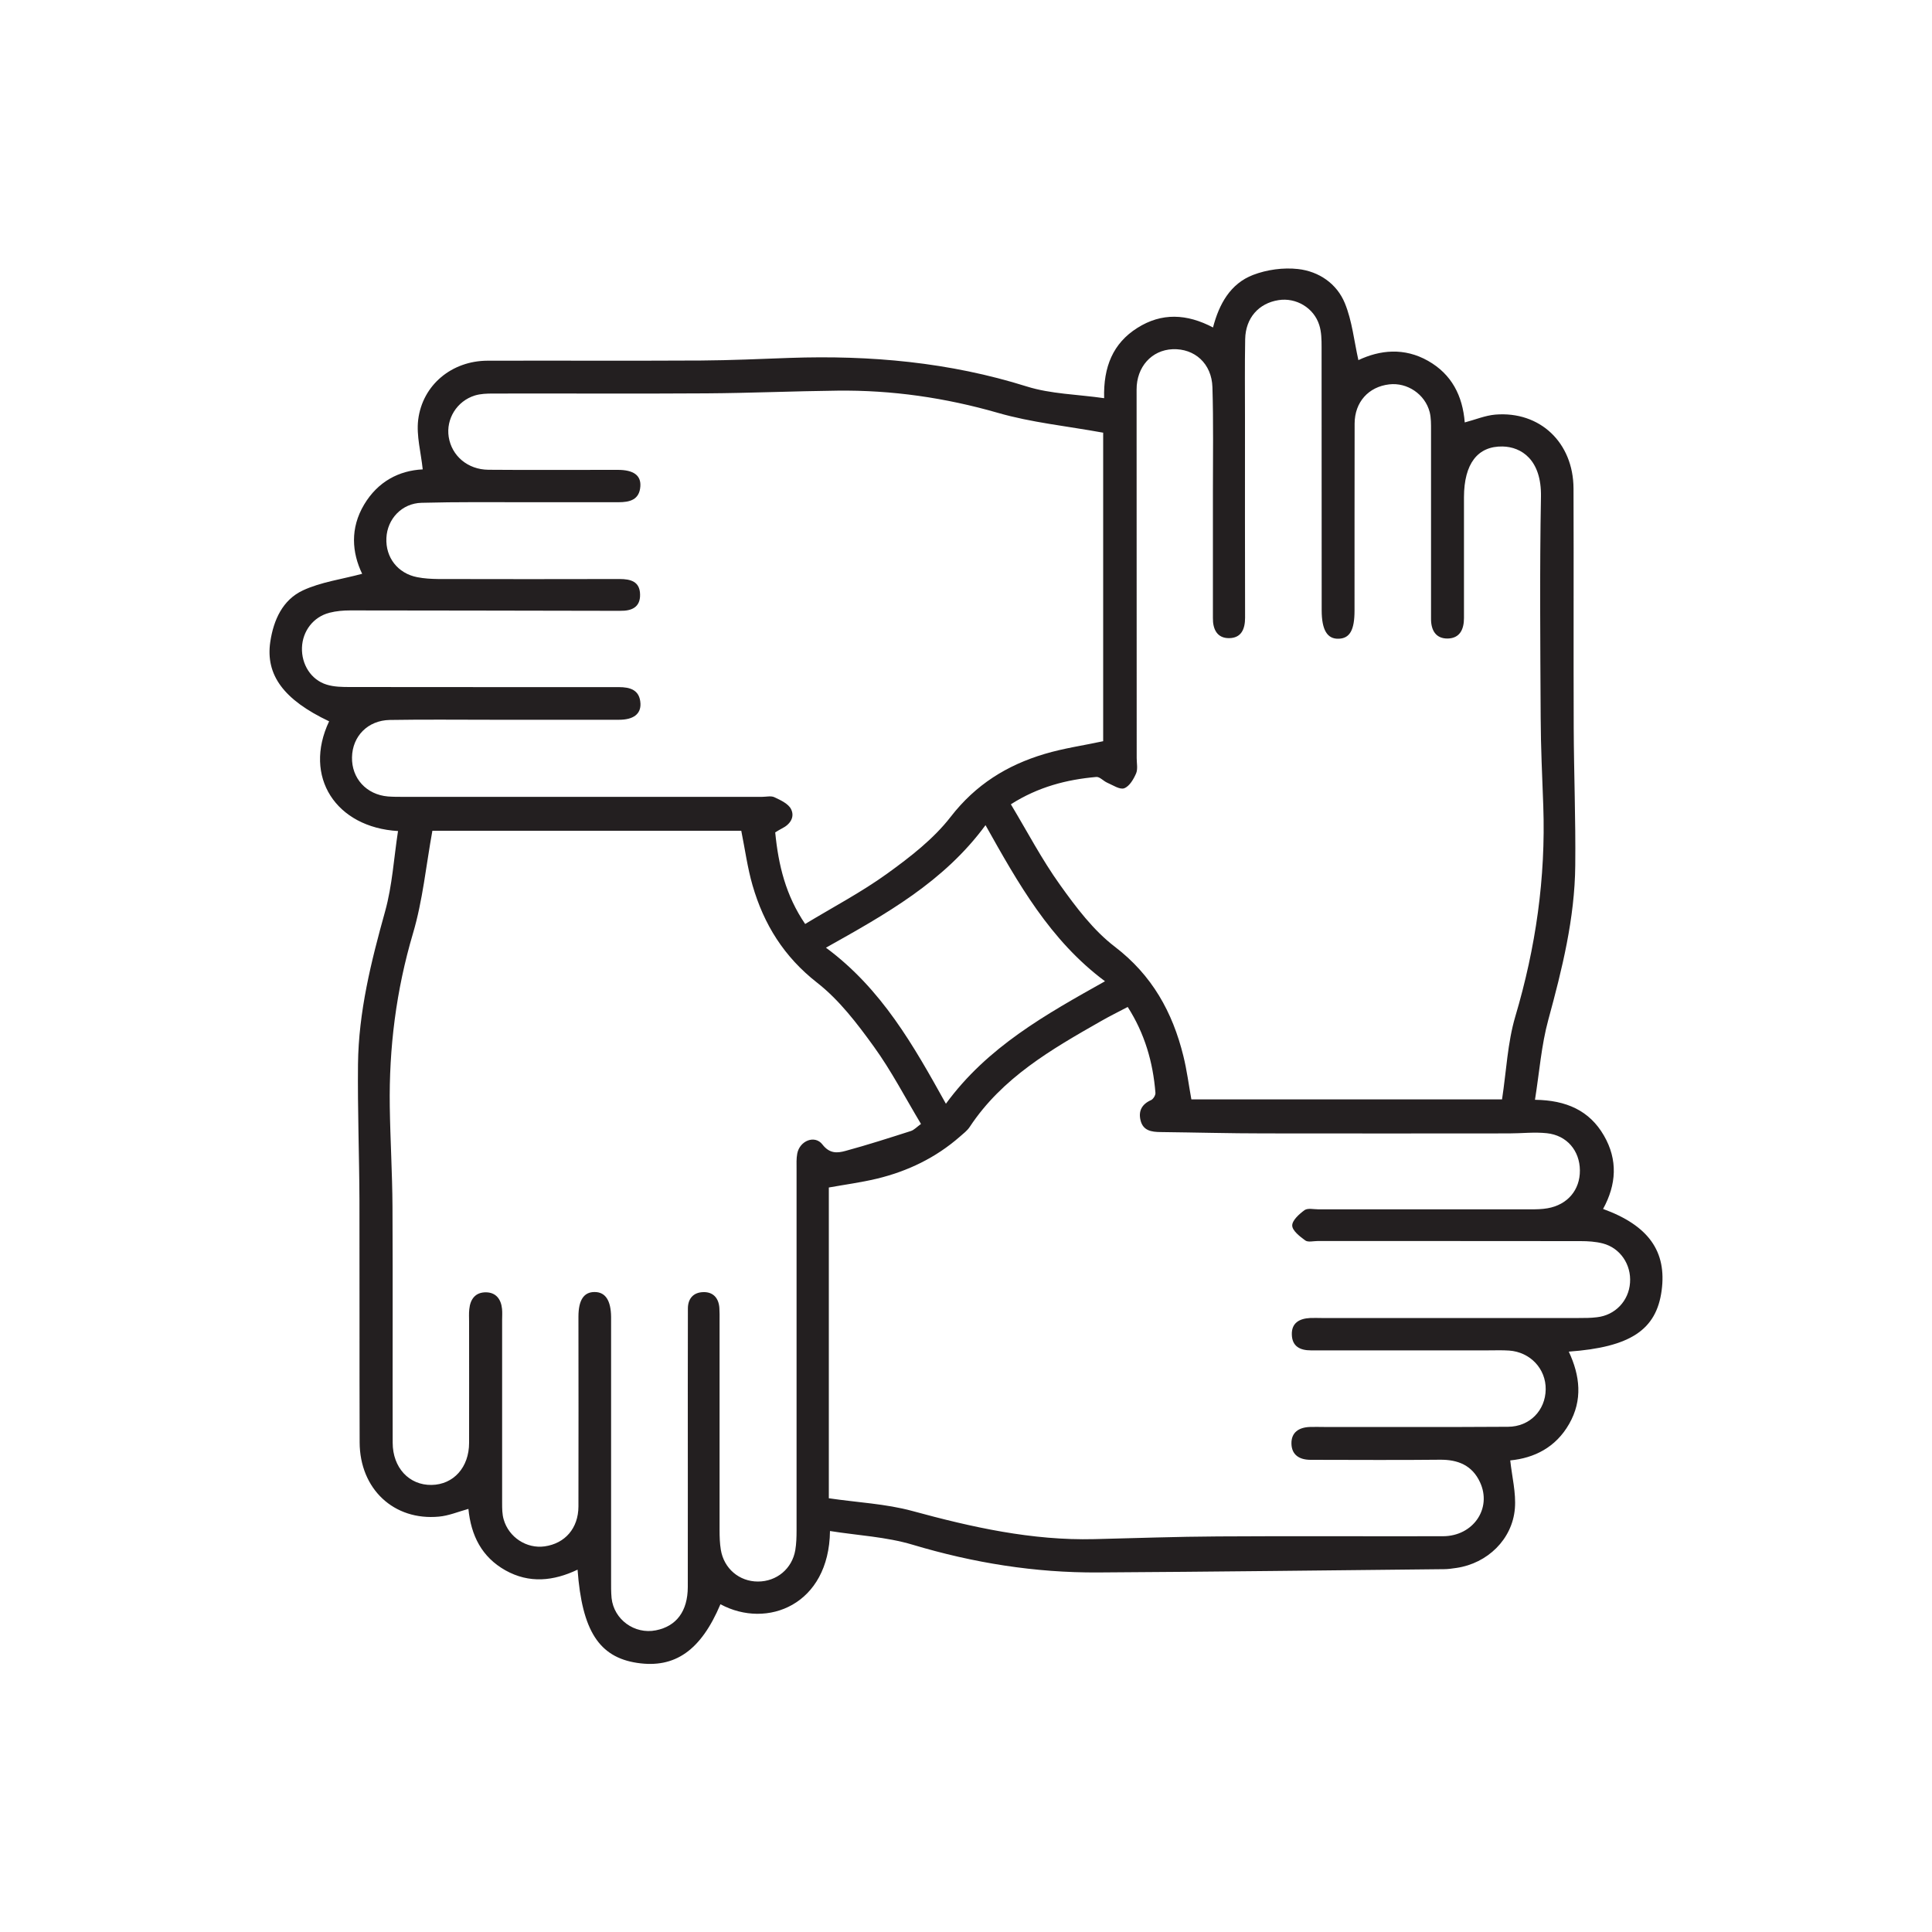 <?xml version="1.0" encoding="UTF-8"?>
<svg xmlns="http://www.w3.org/2000/svg" id="Layer_1" data-name="Layer 1" viewBox="0 0 200 200">
  <defs>
    <style>
      .cls-1 {
        fill: #231f20;
        stroke-width: 0px;
      }
    </style>
  </defs>
  <path class="cls-1" d="m41.22,86.03c-6.45-.37-9.87-5.62-7.15-11.36-4.69-2.22-6.6-4.79-6.09-8.23.34-2.27,1.28-4.34,3.37-5.32,1.87-.87,4.01-1.15,6.14-1.72-1.06-2.2-1.26-4.71.2-7.16,1.43-2.4,3.62-3.53,6.07-3.65-.18-1.75-.67-3.48-.47-5.13.45-3.64,3.51-6.11,7.17-6.12,7.38-.02,14.75.02,22.13-.02,3.05-.02,6.11-.16,9.16-.27,8.34-.29,16.53.44,24.55,2.96,2.49.78,5.21.81,8,1.21-.09-3.26.93-5.69,3.43-7.27,2.52-1.6,5.13-1.48,7.84-.05.63-2.43,1.8-4.54,4.15-5.44,1.43-.55,3.13-.78,4.65-.61,2.16.24,4.02,1.51,4.85,3.54.75,1.83.95,3.88,1.4,5.89,2.22-1.05,4.74-1.33,7.22.08,2.43,1.38,3.57,3.6,3.79,6.37,1.08-.28,2.11-.72,3.16-.81,4.62-.38,8.08,2.89,8.1,7.65.03,8.25-.01,16.51.02,24.76.02,4.75.21,9.51.16,14.26-.05,5.47-1.36,10.73-2.79,15.98-.72,2.63-.92,5.4-1.38,8.28,3.25.04,5.64,1.12,7.13,3.69,1.47,2.53,1.3,5.09-.08,7.61,4.7,1.71,6.61,4.39,6.06,8.46-.55,4.06-3.24,5.85-9.61,6.31,1.17,2.5,1.45,5.01.04,7.48-1.39,2.44-3.62,3.54-6.1,3.78.18,1.7.61,3.35.48,4.97-.26,3.21-2.85,5.69-6.04,6.16-.43.06-.87.13-1.3.13-11.94.12-23.87.27-35.81.34-6.53.04-12.91-.99-19.19-2.87-2.73-.82-5.67-.96-8.56-1.42-.09,7.63-6.5,10.19-11.34,7.58-2.02,4.78-4.71,6.67-8.64,6.07-3.92-.6-5.69-3.33-6.15-9.65-2.5,1.19-5,1.45-7.47.07-2.45-1.38-3.56-3.6-3.83-6.36-1.05.29-2.04.71-3.05.8-4.67.44-8.19-2.86-8.21-7.68-.03-8.35,0-16.7-.02-25.05-.02-4.71-.2-9.41-.15-14.11.06-5.42,1.36-10.63,2.81-15.83.74-2.67.9-5.49,1.33-8.28m63.45-2.78c1.7,2.83,3.21,5.72,5.09,8.34,1.65,2.31,3.44,4.69,5.66,6.39,3.86,2.95,5.98,6.77,7.1,11.31.37,1.49.56,3.02.83,4.5h32.16c.45-2.95.57-5.86,1.37-8.57,2.12-7.14,3.16-14.37,2.9-21.8-.11-3.05-.26-6.11-.27-9.16-.04-7.62-.11-15.24.03-22.86.07-3.83-2.03-5.16-3.97-5.2-2.59-.05-3.99,1.79-4,5.24,0,3.4,0,6.79,0,10.19,0,.78,0,1.55,0,2.33,0,1.16-.42,2.09-1.68,2.12-1.25.02-1.74-.88-1.73-2.05,0-.34,0-.68,0-1.02,0-6.16,0-12.33,0-18.49,0-.63.01-1.28-.14-1.88-.48-1.86-2.33-3.09-4.19-2.87-2.14.25-3.57,1.83-3.58,4.05-.02,6.46,0,12.91-.01,19.37,0,2.01-.49,2.87-1.63,2.91-1.19.05-1.77-.9-1.77-2.95,0-9.08,0-18.15-.01-27.23,0-.77-.01-1.57-.24-2.29-.56-1.79-2.41-2.87-4.22-2.58-2.05.32-3.41,1.85-3.45,4.04-.05,2.72-.02,5.44-.02,8.15,0,6.89-.01,13.79.01,20.68,0,1.2-.4,2.1-1.64,2.12-1.25.02-1.71-.92-1.69-2.09,0-.34,0-.68,0-1.02,0-4.03,0-8.06,0-12.09,0-3.59.06-7.19-.05-10.77-.07-2.45-1.84-4.03-4.12-3.94-2.17.09-3.74,1.83-3.73,4.18,0,12.72,0,25.44.01,38.15,0,.53.13,1.13-.06,1.58-.26.6-.69,1.34-1.23,1.54-.45.17-1.17-.32-1.75-.57-.4-.17-.78-.63-1.14-.6-3.06.27-6,1.02-8.83,2.82m-27.88,2.75h-32.02c-.66,3.63-1,7.23-2.01,10.63-1.74,5.88-2.49,11.84-2.4,17.93.05,3.44.26,6.88.28,10.33.04,8.15,0,16.3.02,24.46,0,2.59,1.71,4.41,4.03,4.37,2.27-.04,3.88-1.82,3.88-4.36.01-4.17,0-8.35,0-12.52,0-.44-.03-.88.02-1.31.1-1.05.64-1.77,1.75-1.75,1.02.02,1.54.72,1.64,1.71.04.38.01.78.01,1.16,0,6.31,0,12.62,0,18.92,0,.58,0,1.18.16,1.72.53,1.86,2.38,3.05,4.24,2.79,2.12-.3,3.49-1.88,3.5-4.13.02-6.55,0-13.1,0-19.65,0-1.72.56-2.56,1.68-2.55,1.11,0,1.68.87,1.7,2.57,0,.24,0,.49,0,.73,0,8.83,0,17.66,0,26.49,0,.63-.01,1.27.05,1.89.24,2.23,2.38,3.78,4.59,3.34,2.12-.42,3.29-1.97,3.3-4.48.01-6.94,0-13.88,0-20.82,0-2.67,0-5.34.01-8.01,0-1.05.59-1.68,1.6-1.7,1.01-.03,1.59.61,1.66,1.64.03.43.02.87.02,1.31,0,7.23,0,14.46,0,21.69,0,.68.02,1.36.13,2.03.32,1.95,1.91,3.29,3.84,3.29,1.94,0,3.54-1.32,3.87-3.26.11-.67.13-1.35.13-2.03,0-12.47,0-24.94,0-37.41,0-.53-.03-1.08.07-1.6.25-1.33,1.82-1.97,2.61-.94.75.97,1.55.89,2.39.66,2.28-.62,4.52-1.34,6.77-2.06.33-.11.6-.41,1.04-.73-1.65-2.75-3.08-5.52-4.89-8.02-1.72-2.38-3.57-4.81-5.86-6.6-3.43-2.68-5.52-6.04-6.69-10.09-.52-1.8-.77-3.68-1.17-5.67m9.07,69.13c3,.44,5.89.57,8.62,1.31,6.2,1.69,12.41,3.08,18.87,2.92,4.27-.1,8.53-.26,12.8-.28,7.76-.05,15.53,0,23.29-.02,3.13-.01,5.09-2.88,3.83-5.59-.81-1.75-2.28-2.35-4.15-2.33-4.46.05-8.93.01-13.39.01-1.12,0-1.95-.48-1.98-1.66-.03-1.19.78-1.7,1.9-1.74.48-.02.97,0,1.45,0,6.36,0,12.71.02,19.07-.02,2.25-.01,3.87-1.7,3.9-3.87.03-2.13-1.6-3.87-3.79-4.02-.72-.05-1.45-.02-2.18-.02-6.11,0-12.23,0-18.34,0-1.14,0-1.94-.43-1.97-1.63-.04-1.22.8-1.67,1.9-1.72.39-.02.78,0,1.16,0,8.88,0,17.76,0,26.64,0,.63,0,1.26,0,1.89-.08,1.88-.21,3.29-1.69,3.42-3.57.14-1.88-1.01-3.6-2.82-4.07-.74-.19-1.53-.24-2.3-.24-9.07-.02-18.15,0-27.22-.01-.44,0-.99.15-1.28-.06-.56-.41-1.34-1.01-1.35-1.54-.01-.54.73-1.2,1.28-1.6.33-.23.94-.08,1.43-.08,7.33,0,14.65,0,21.98,0,.58,0,1.17-.01,1.74-.11,2.07-.36,3.37-1.9,3.35-3.93-.02-2.03-1.34-3.62-3.42-3.84-1.29-.14-2.6.02-3.91.02-8.44,0-16.88.02-25.33,0-3.59,0-7.17-.1-10.76-.14-.93-.01-1.8-.14-2.06-1.21-.24-.98.14-1.68,1.09-2.1.22-.1.47-.5.45-.75-.25-3.17-1.11-6.14-2.87-8.89-1,.53-1.91.97-2.79,1.48-5.11,2.91-10.2,5.84-13.56,10.93-.26.4-.67.7-1.03,1.02-2.49,2.18-5.4,3.58-8.6,4.35-1.63.39-3.3.61-4.96.91v32.18Zm28.39-110.31c-3.78-.69-7.42-1.05-10.88-2.05-5.46-1.57-10.98-2.37-16.63-2.3-4.51.05-9.02.25-13.53.28-7.38.05-14.75,0-22.13.02-.62,0-1.27.02-1.86.2-1.87.58-3,2.43-2.71,4.29.31,1.96,1.96,3.38,4.11,3.4,4.46.04,8.93,0,13.39.01,1.62,0,2.41.56,2.34,1.69-.09,1.43-1.12,1.66-2.27,1.66-3.11,0-6.21,0-9.32,0-3.69,0-7.38-.04-11.06.06-2.05.05-3.55,1.68-3.64,3.64-.1,2.02,1.18,3.67,3.19,4.06.71.14,1.44.18,2.17.19,6.26.01,12.52.02,18.78,0,1.15,0,2.1.26,2.12,1.6.03,1.33-.88,1.71-2.04,1.69-.58,0-1.17,0-1.75,0-8.74-.01-17.47-.04-26.2-.04-.72,0-1.46.06-2.16.24-1.68.43-2.79,1.9-2.85,3.61-.06,1.73.93,3.33,2.55,3.83.77.24,1.62.25,2.44.25,9.27.02,18.54,0,27.81.01,1.16,0,2.17.28,2.24,1.7.05,1.09-.74,1.68-2.22,1.68-4.37,0-8.74,0-13.1,0-3.54,0-7.09-.04-10.63.02-2.27.04-3.87,1.68-3.91,3.86-.05,2.18,1.49,3.87,3.72,4.06.53.04,1.07.04,1.6.04,12.37,0,24.75,0,37.12,0,.44,0,.94-.13,1.29.04.64.3,1.44.67,1.72,1.23.41.82-.09,1.58-.94,2-.24.12-.47.27-.7.41.33,3.39,1.09,6.53,3.1,9.48,2.91-1.76,5.84-3.3,8.5-5.22,2.38-1.72,4.8-3.59,6.57-5.88,2.58-3.33,5.82-5.34,9.71-6.5,1.97-.59,4.03-.88,6.07-1.32v-31.97Zm-28.68,53.32c5.77,4.27,9.07,10.14,12.41,16.15,4.29-5.88,10.35-9.25,16.47-12.68-5.7-4.24-9.01-10.17-12.37-16.16-4.32,5.88-10.34,9.22-16.51,12.68"></path>
</svg>
